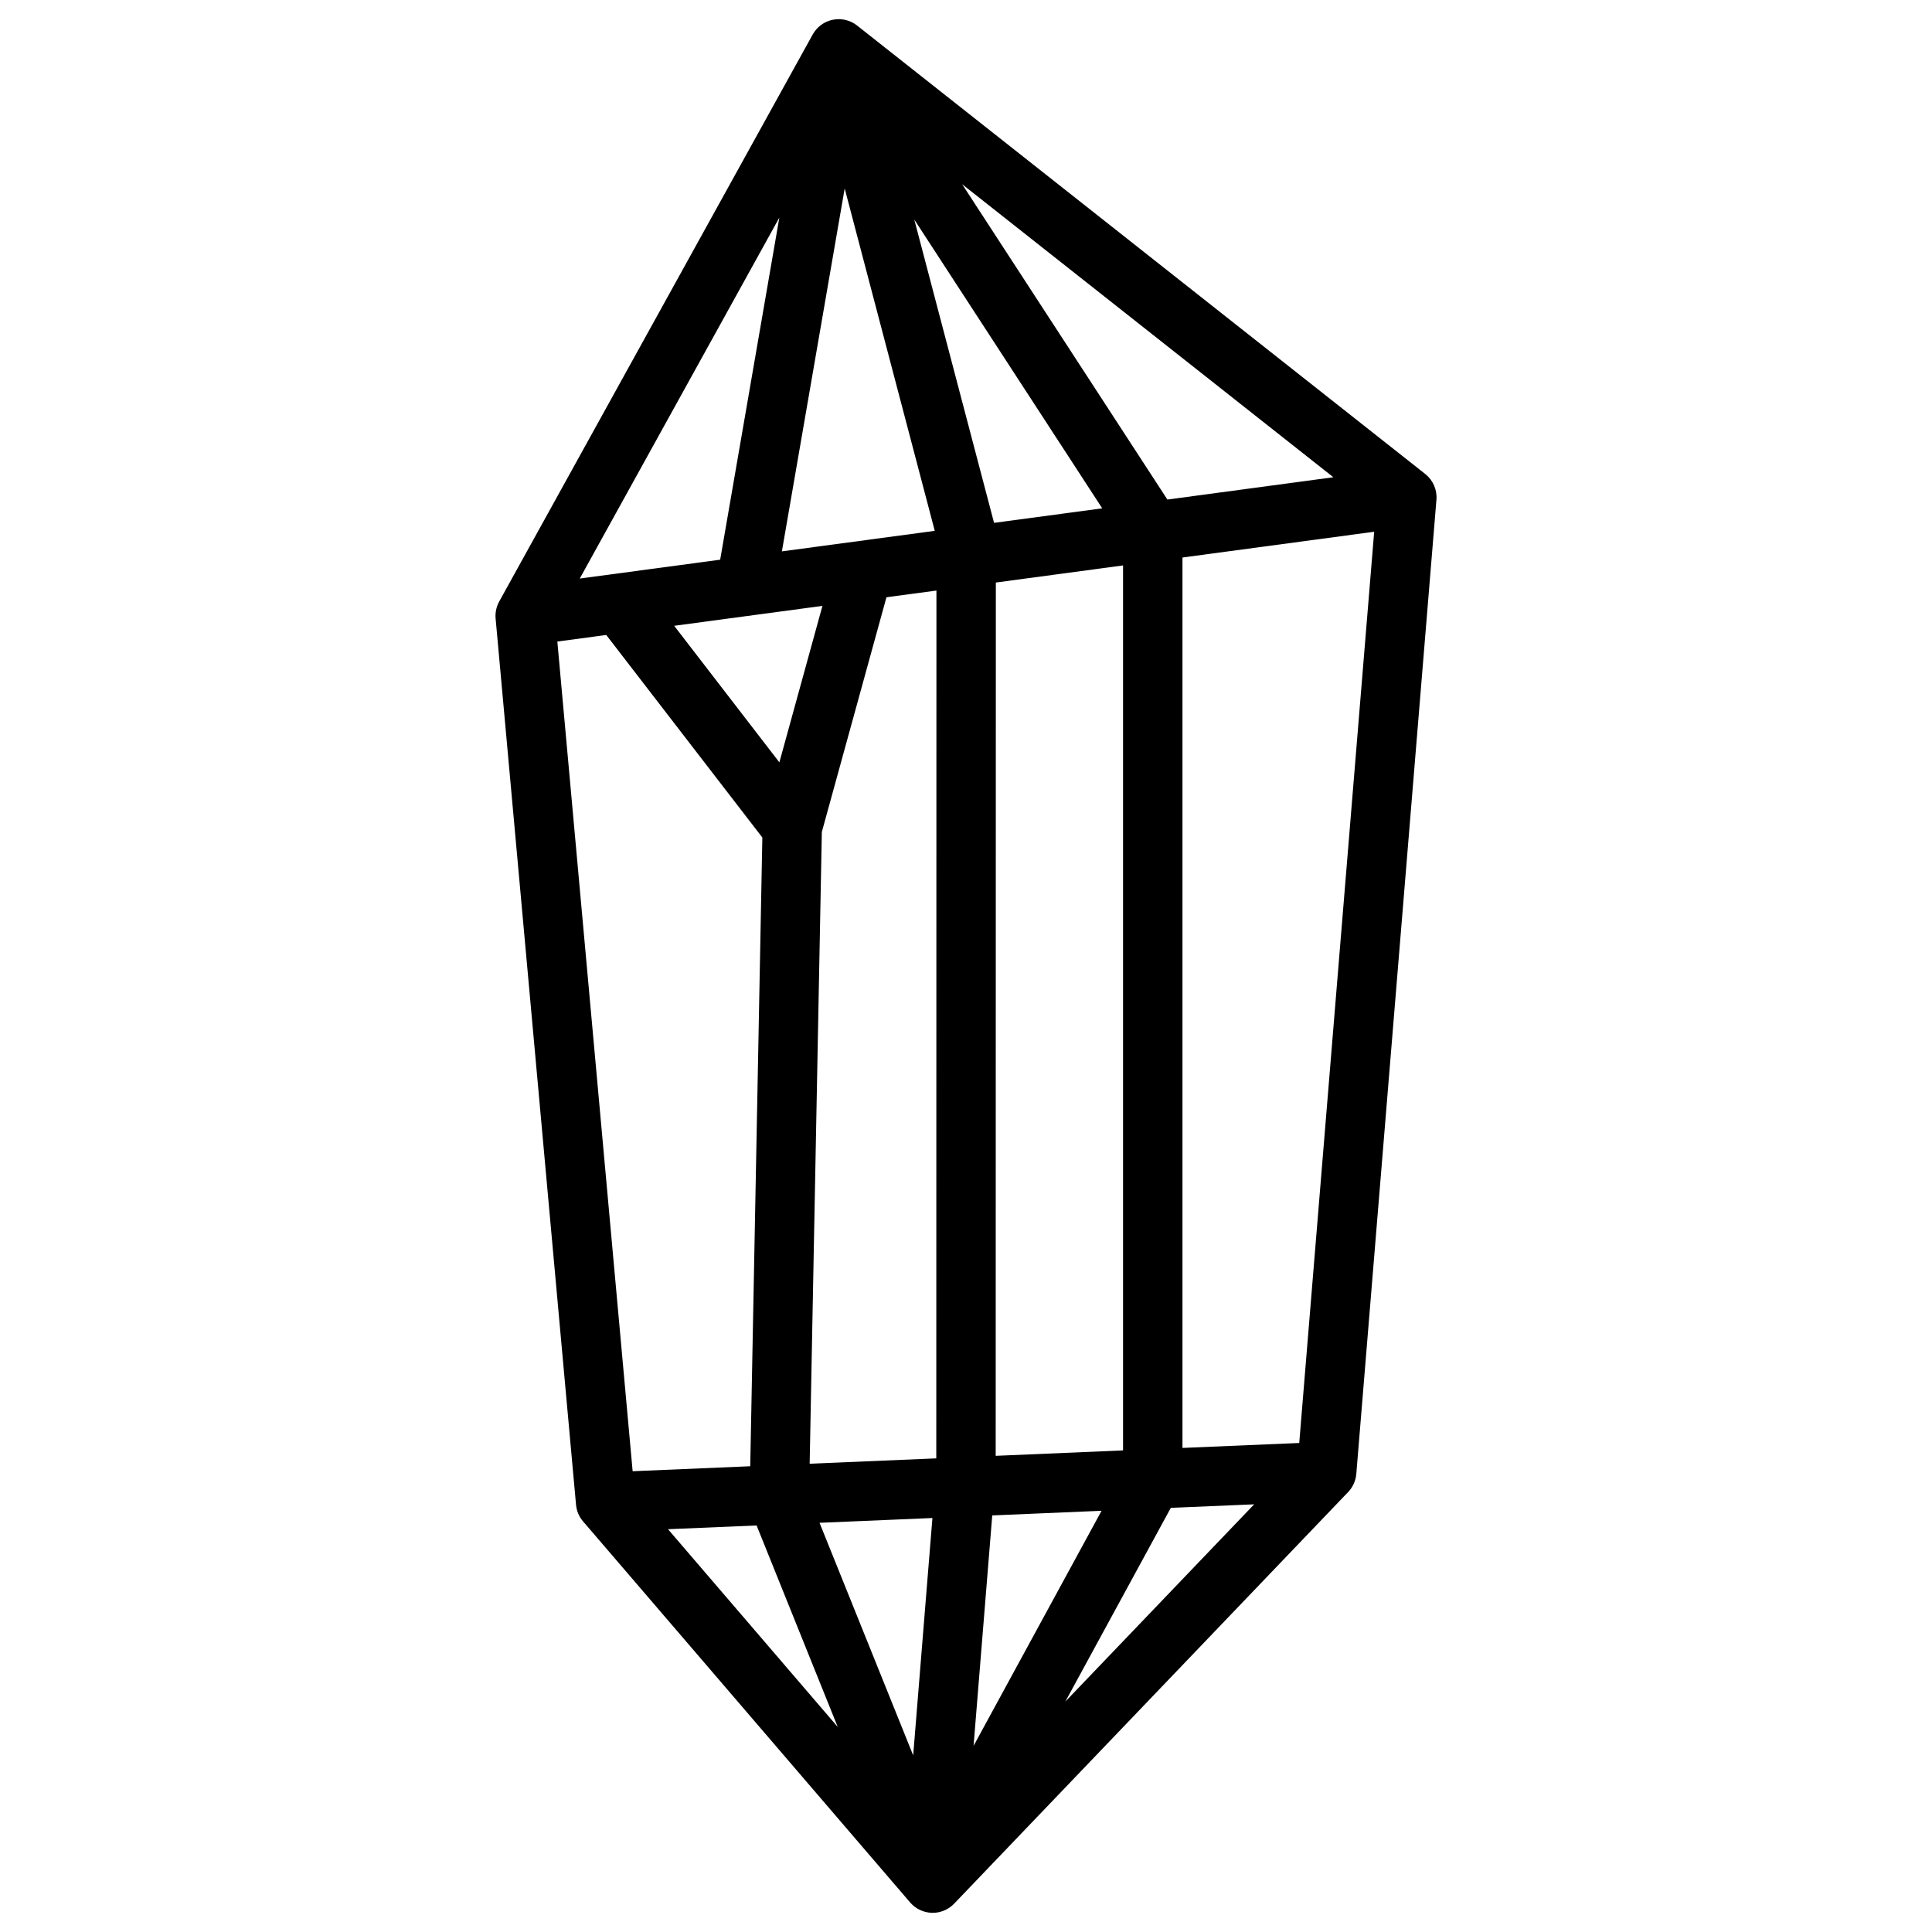 <?xml version="1.0" encoding="UTF-8"?>
<!-- Uploaded to: SVG Repo, www.svgrepo.com, Generator: SVG Repo Mixer Tools -->
<svg fill="#000000" width="800px" height="800px" version="1.1" viewBox="144 144 512 512" xmlns="http://www.w3.org/2000/svg">
 <path d="m521.7 269.61-150.56-118.84c-1.812-1.438-4.164-1.988-6.434-1.535-2.262 0.453-4.223 1.891-5.332 3.906l-83.078 150.26c-0.758 1.379-1.094 2.953-0.953 4.516l21.312 234.86c0.148 1.633 0.797 3.18 1.871 4.418l86.672 100.98c1.445 1.684 3.543 2.676 5.758 2.746h0.215c2.144 0 4.203-0.875 5.688-2.43l104.42-109.09c1.25-1.309 2.008-3 2.156-4.801l21.234-258.17c0.211-2.621-0.902-5.188-2.969-6.82zm-113.83 260.2 0.039-231.43 33.711-4.535v234.53zm28.055 14.562-33.918 62.297 4.949-61.066zm-28.488-261.81-21.145-80.383 49.809 76.535zm-48.867 249.34 3.227-167.43 17.121-62.188 13.246-1.781-0.039 229.98zm32.531 14.387-5.098 62.898-24.816-61.629zm-39.891-256.17 16.641-96.176 23.871 90.734zm10.746 14.445-11.414 41.465-27.875-36.184zm-64.316-7.242 52.898-95.664-15.684 90.668zm68.371 304.34-44.98-52.406 23.477-0.992zm88.266-58.066 22.09-0.934-50.047 52.281zm-0.906-267.21-54.387-83.562 98.371 77.648zm-161.67 37.629 12.961-1.742 41.367 53.676-3.207 166.62-31.164 1.32zm196.61 212.39-30.945 1.309v-235.97l50.805-6.828z"/>
</svg>